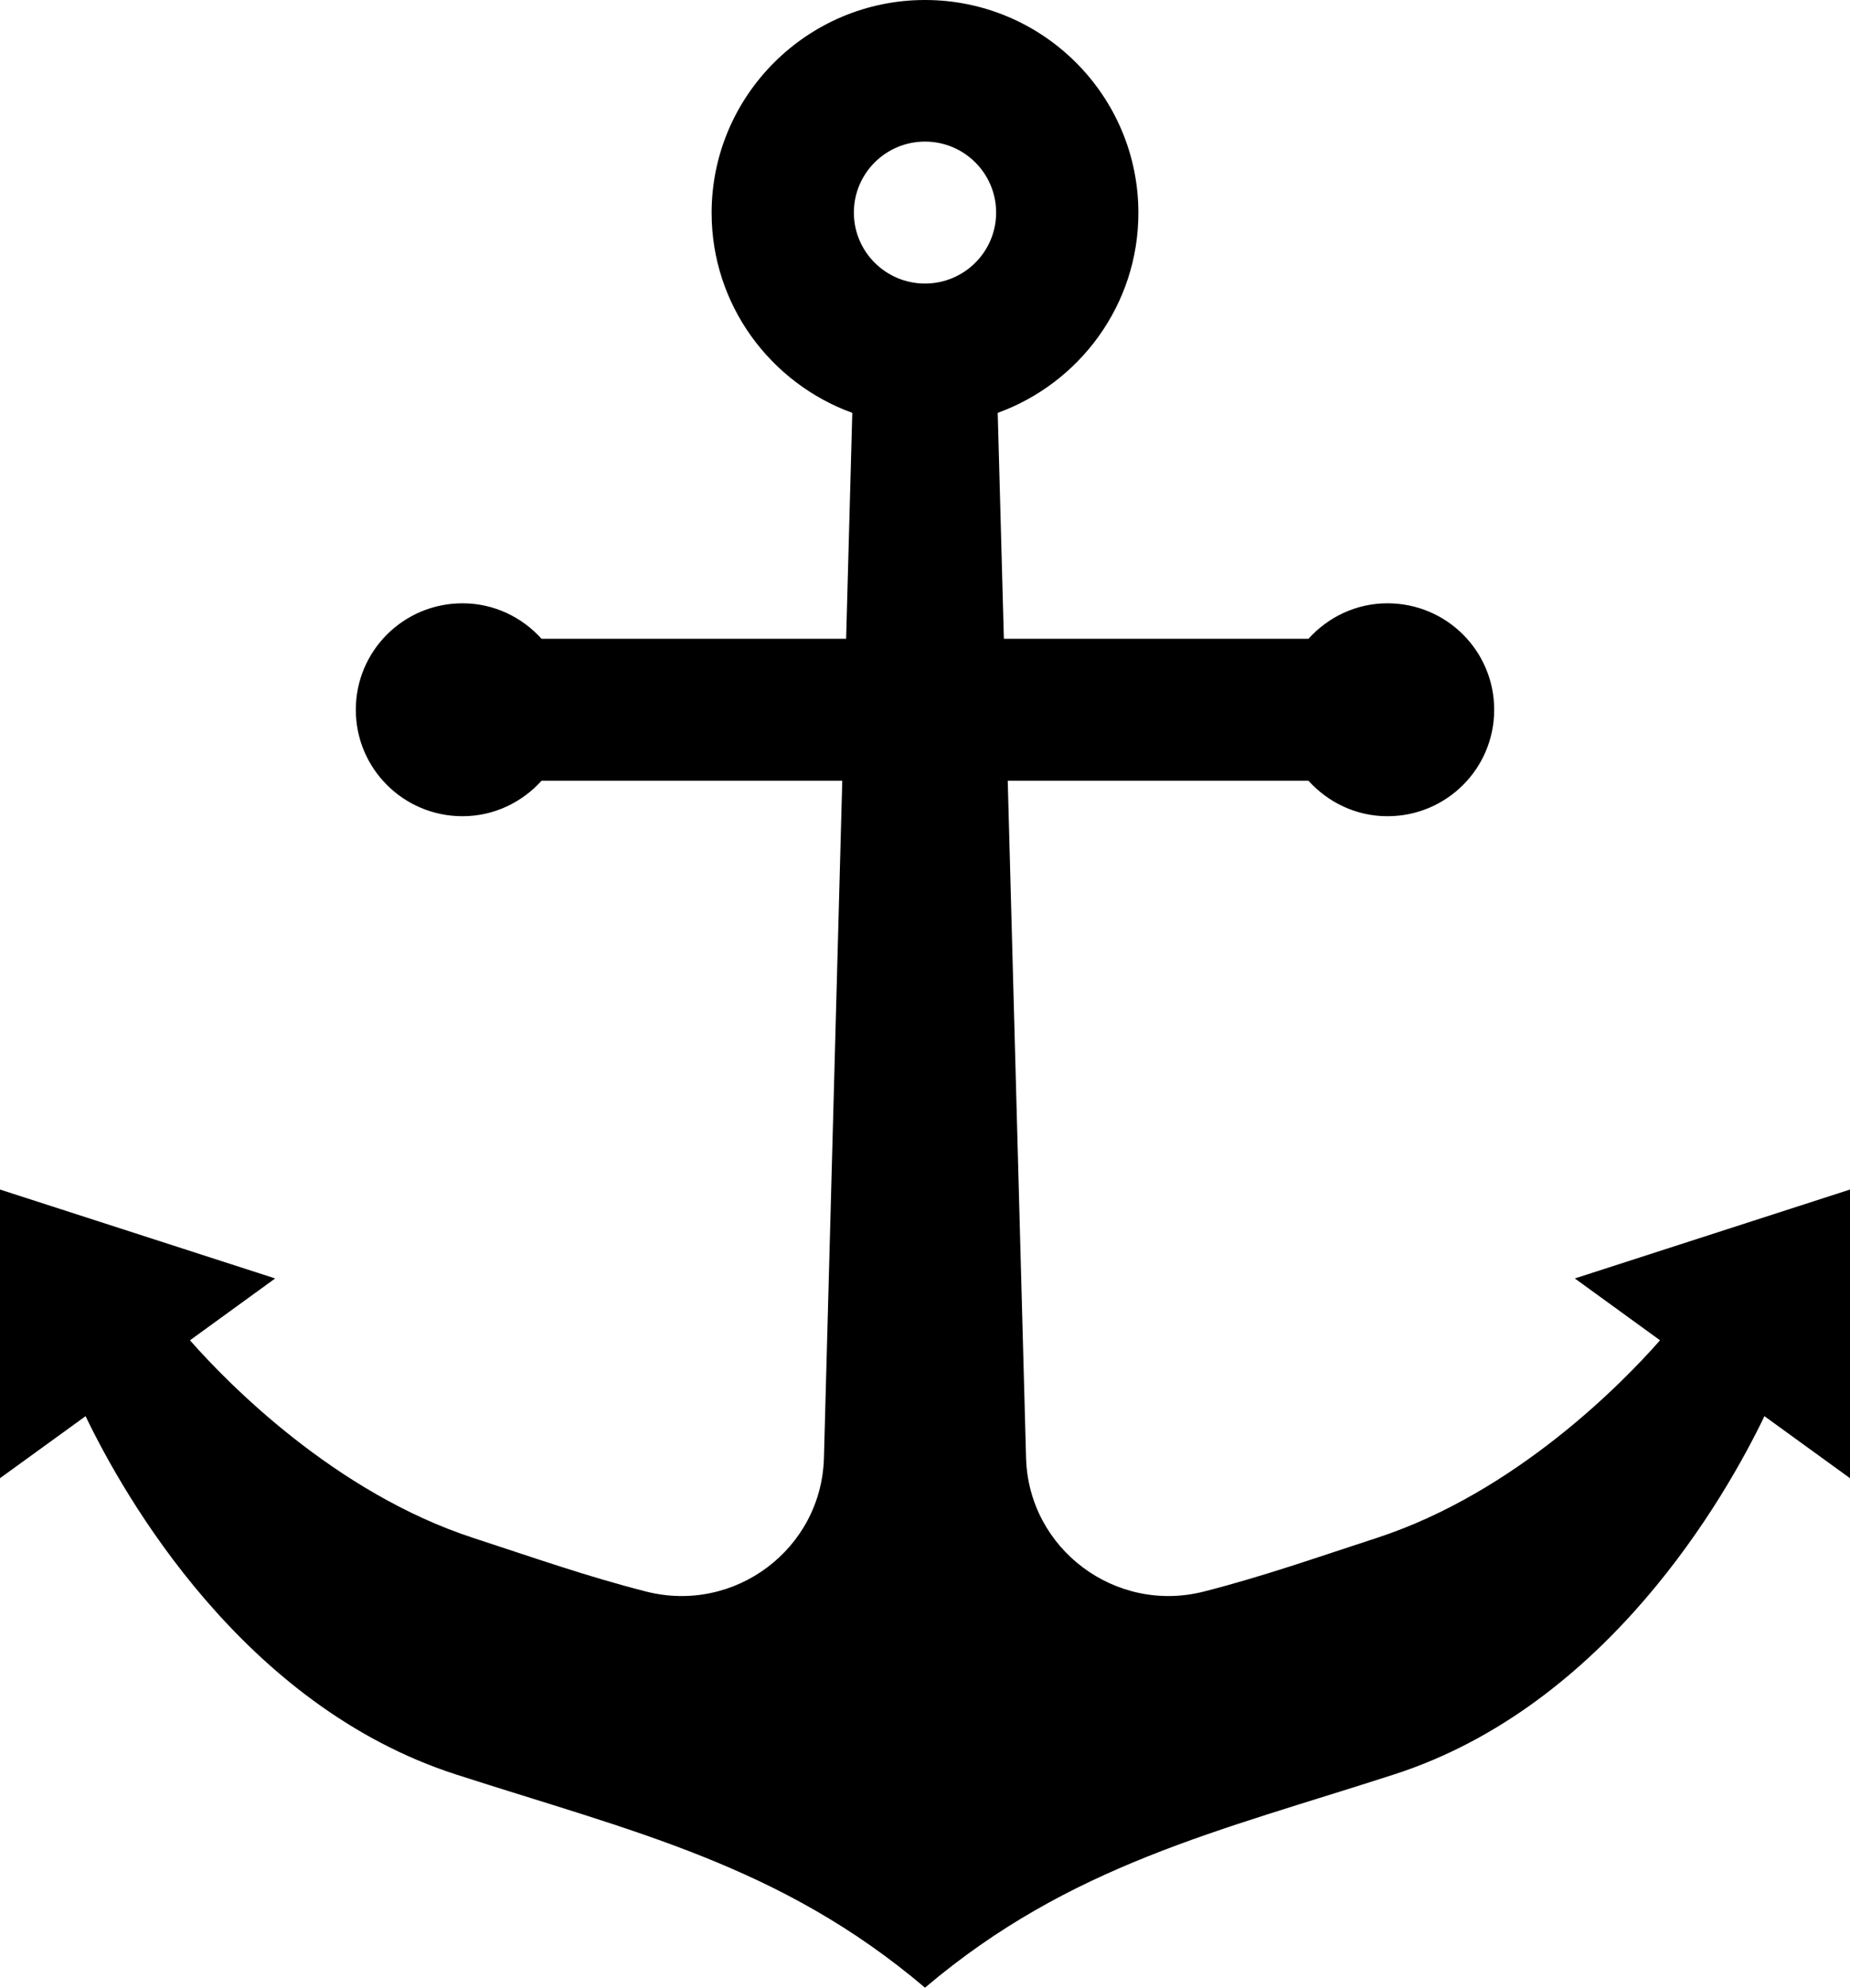 <svg width="134" height="144" viewBox="0 0 134 144" fill="none" xmlns="http://www.w3.org/2000/svg">
<path d="M114.068 92.619L120.24 97.099C117.55 100.166 109.784 108.134 99.722 111.417C95.348 112.843 91.535 114.192 87.212 115.299C80.798 116.941 74.498 112.219 74.32 105.614L72.993 56.561H94.774C96.19 58.127 98.217 59.132 100.5 59.132C104.772 59.132 108.228 55.683 108.228 51.419C108.228 47.156 104.772 43.707 100.5 43.707C98.217 43.707 96.19 44.712 94.774 46.278H72.713L72.267 29.91C78.196 27.759 82.456 22.082 82.456 15.426C82.456 6.911 75.519 0 67 0C58.481 0 51.544 6.924 51.544 15.426C51.544 22.082 55.804 27.759 61.733 29.91L61.287 46.278H39.226C37.81 44.712 35.783 43.707 33.5 43.707C29.228 43.707 25.772 47.156 25.772 51.419C25.772 55.683 29.228 59.132 33.5 59.132C35.783 59.132 37.81 58.127 39.226 56.561H61.007L59.68 105.614C59.502 112.219 53.215 116.941 46.788 115.299C42.452 114.192 38.652 112.843 34.278 111.417C24.229 108.134 16.45 100.166 13.76 97.099L19.932 92.619L0 86.178V107.09L6.198 102.597C8.99 108.401 17.573 123.559 33.015 128.549C45.806 132.685 56.518 135.103 67 144C77.495 135.103 88.207 132.685 100.985 128.549C116.427 123.559 125.01 108.401 127.802 102.597L134 107.09V86.178L114.068 92.619ZM67 10.258C69.844 10.258 72.152 12.562 72.152 15.4C72.152 18.239 69.844 20.542 67 20.542C64.156 20.542 61.848 18.239 61.848 15.4C61.848 12.562 64.156 10.258 67 10.258Z" fill="black"/>
</svg>
